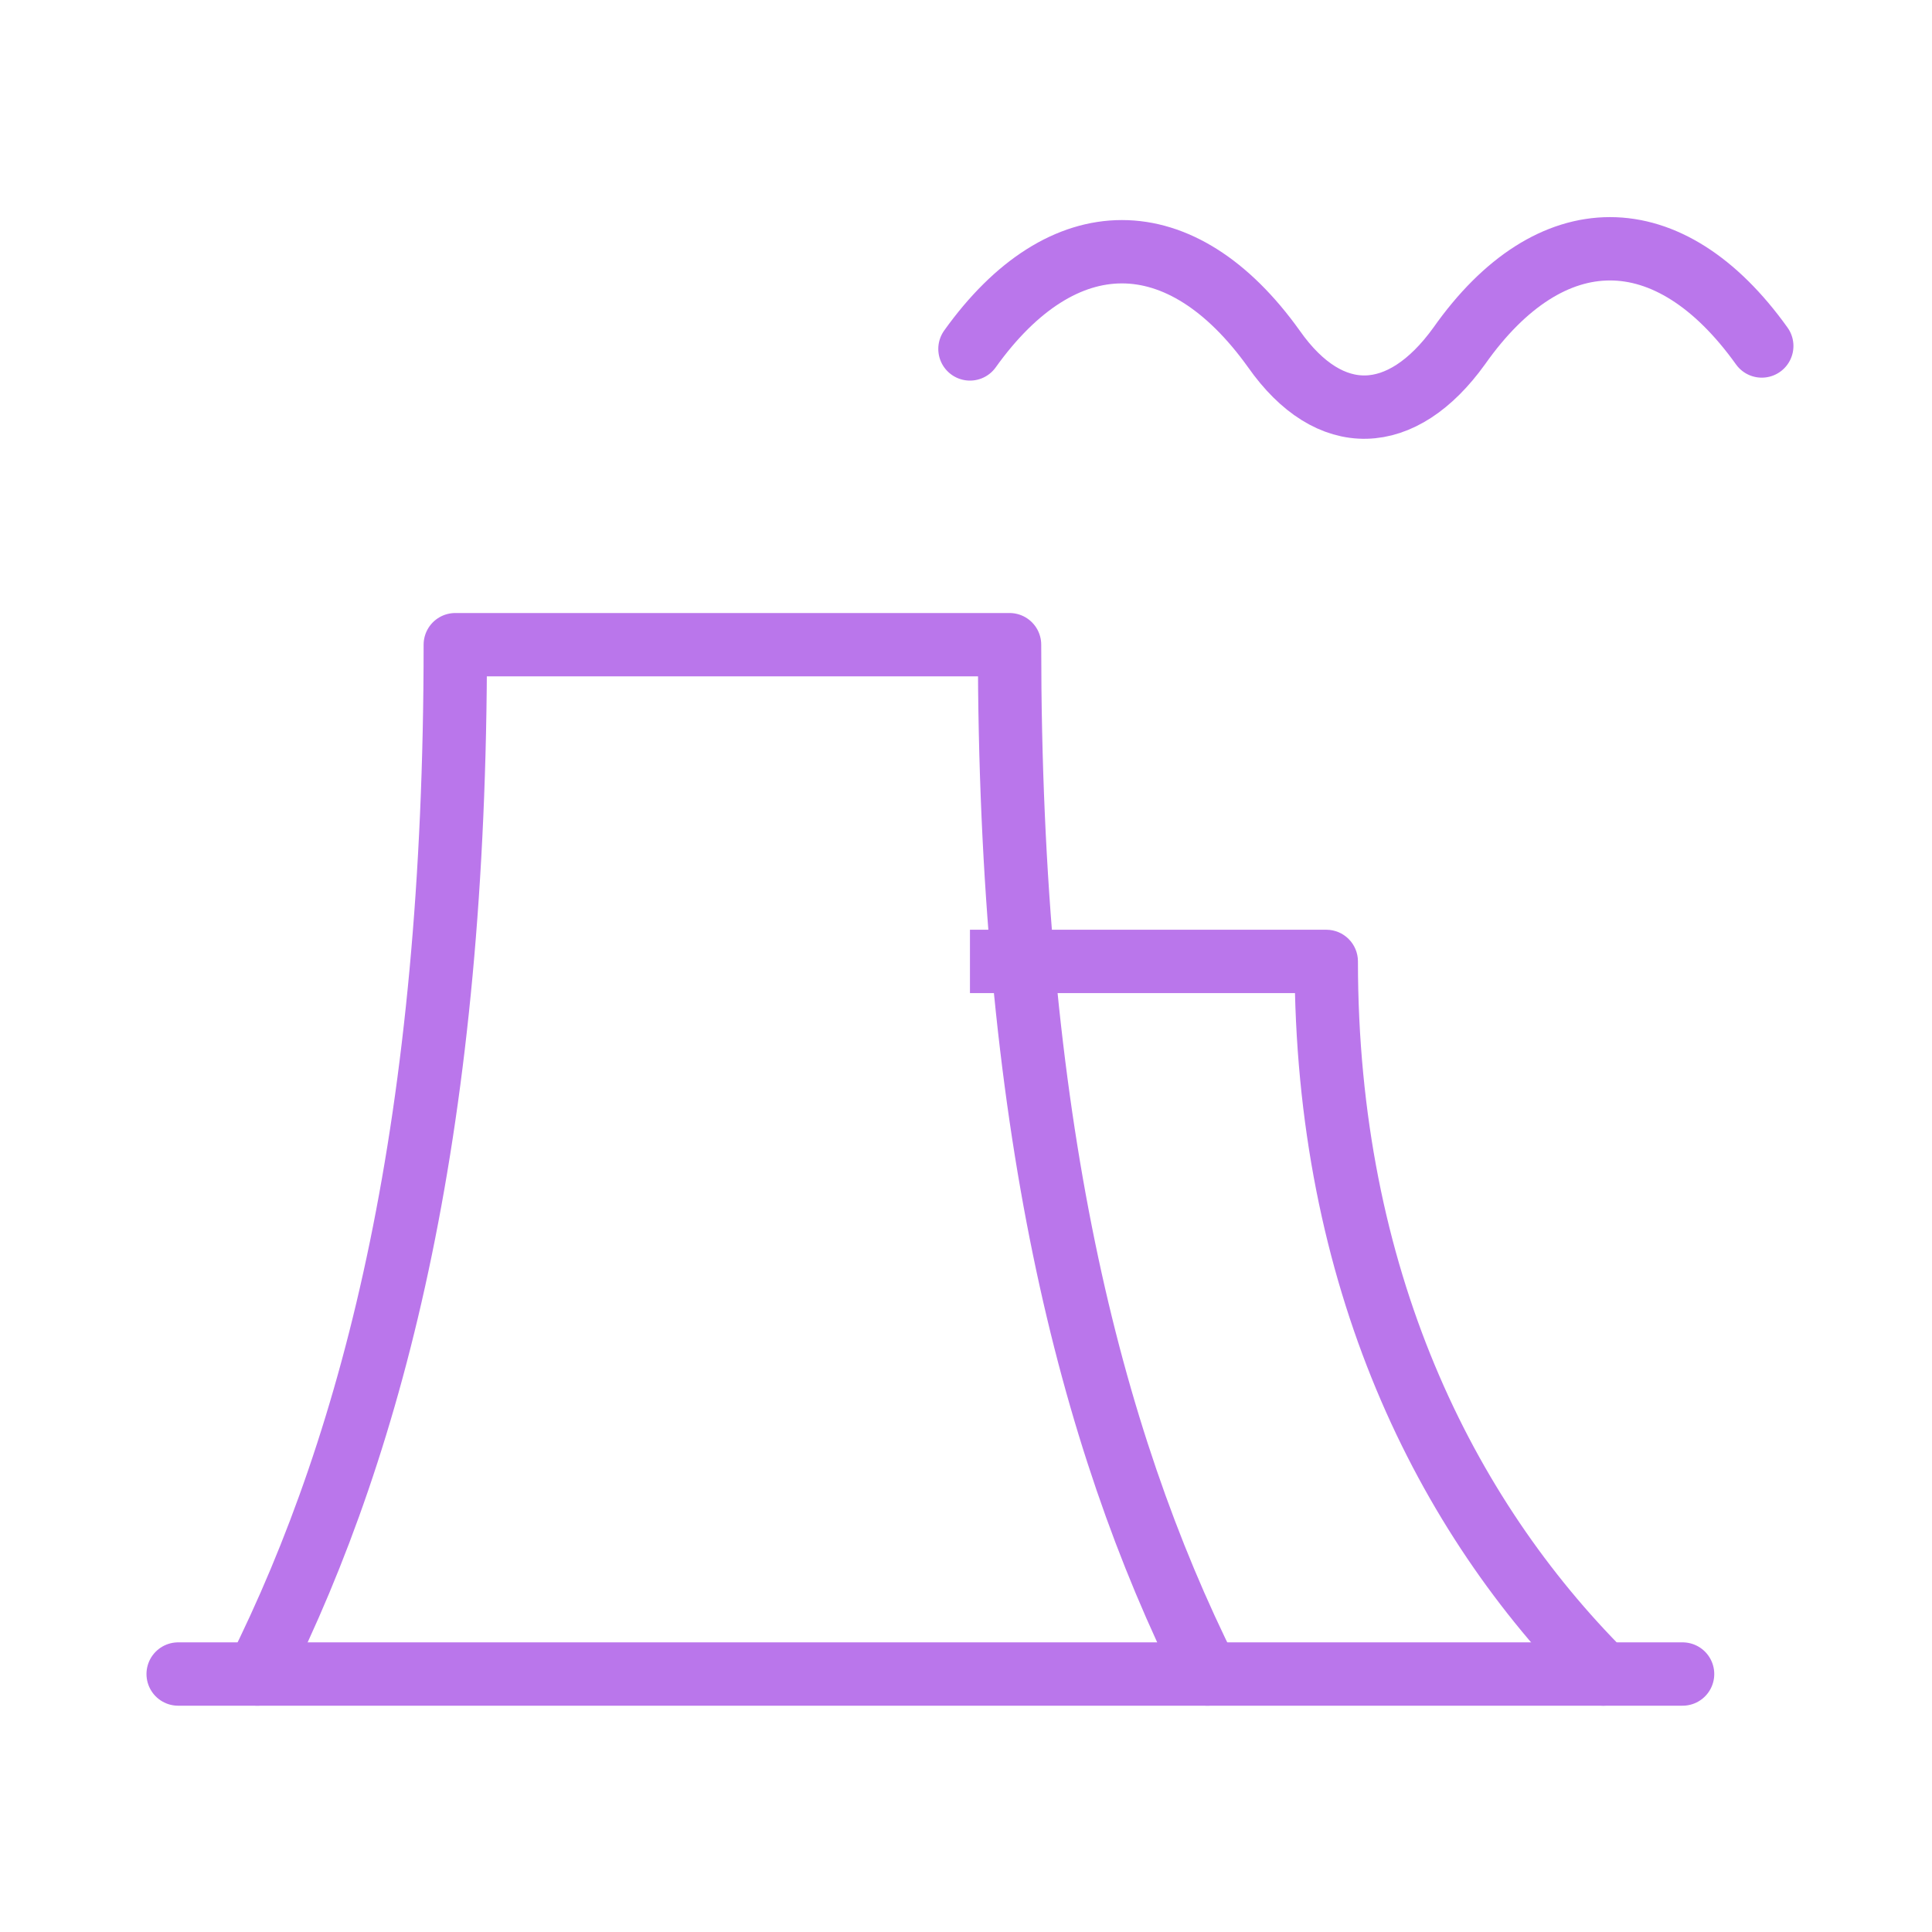 <?xml version="1.0" encoding="UTF-8"?>
<svg xmlns="http://www.w3.org/2000/svg" width="61" height="61" viewBox="0 0 61 61" fill="none">
  <path d="M5.625 52.855L53.125 52.855" stroke="#BA76EB" stroke-width="2" stroke-linecap="round" stroke-linejoin="round"></path>
  <path d="M8.125 52.855C11.875 45.355 14.375 35.355 14.375 20.355L31.875 20.355C31.875 35.355 34.375 45.355 38.125 52.855" stroke="#BA76EB" stroke-width="2" stroke-linecap="round" stroke-linejoin="round"></path>
  <path d="M49.918 53.562C50.308 53.953 50.942 53.953 51.332 53.562C51.723 53.171 51.723 52.538 51.332 52.148L49.918 53.562ZM41.875 30.355H42.875C42.875 29.803 42.427 29.355 41.875 29.355V30.355ZM40.875 30.355C40.875 40.623 44.733 48.377 49.918 53.562L51.332 52.148C46.517 47.333 42.875 40.087 42.875 30.355H40.875ZM41.875 29.355L30.625 29.355V31.355L41.875 31.355V29.355Z" fill="#BA76EB"></path>
  <path d="M30.625 11.017C33.551 6.925 37.294 6.925 40.221 11.017C41.985 13.528 44.265 13.435 46.072 10.924C48.956 6.832 52.699 6.832 55.625 10.924" stroke="#BA76EB" stroke-width="2" stroke-linecap="round"></path>
</svg>
